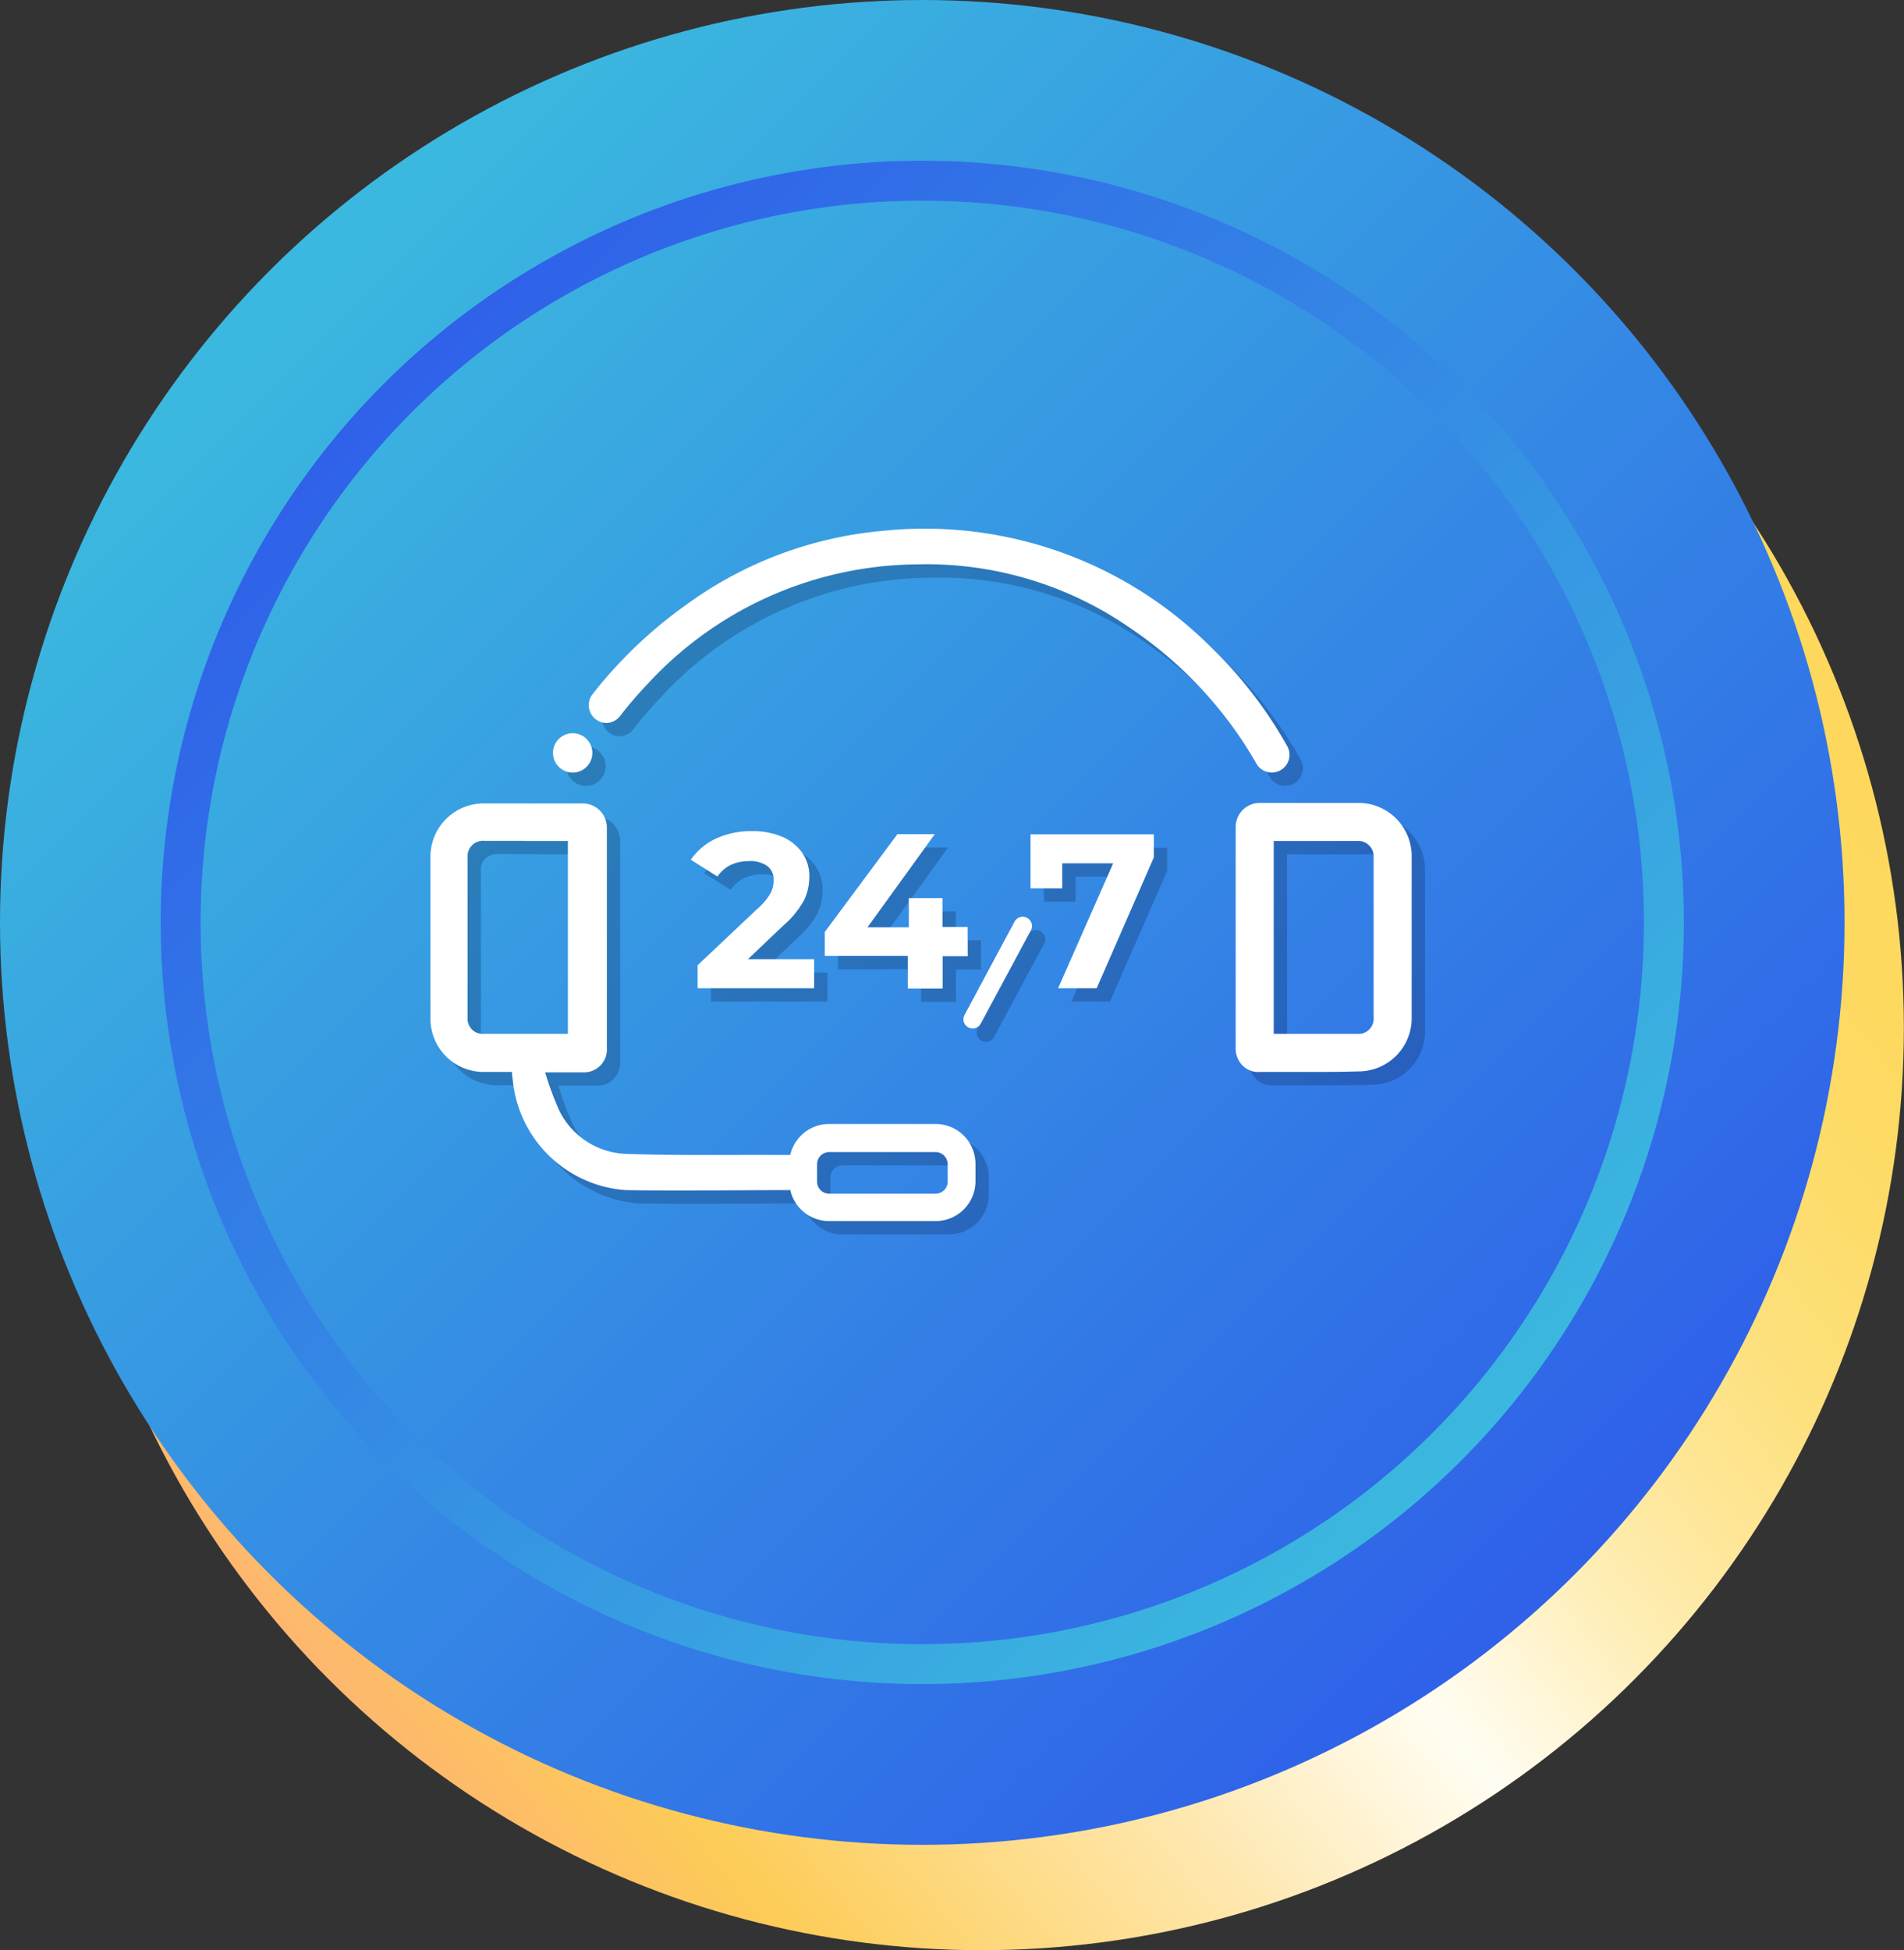 <svg id="Layer_1" data-name="Layer 1" xmlns="http://www.w3.org/2000/svg" xmlns:xlink="http://www.w3.org/1999/xlink" viewBox="0 0 143.13 146.58">
  <rect x="0" y="0" width="143.13" height="146.58" fill="#333333" stroke="none"/>
  <defs>
    <linearGradient id="linear-gradient" x1="125.61" y1="35.15" x2="18.95" y2="121.81" gradientUnits="userSpaceOnUse">
      <stop offset="0" stop-color="#fdd85c"/>
      <stop offset="0.1" stop-color="#fdd960"/>
      <stop offset="0.18" stop-color="#fddc6a"/>
      <stop offset="0.26" stop-color="#fde07c"/>
      <stop offset="0.34" stop-color="#fee696"/>
      <stop offset="0.42" stop-color="#feeeb7"/>
      <stop offset="0.49" stop-color="#fff8df"/>
      <stop offset="0.53" stop-color="#fffdf2"/>
      <stop offset="0.67" stop-color="#fee8b1"/>
      <stop offset="0.88" stop-color="#fdcc57"/>
      <stop offset="1" stop-color="#fdb570"/>
    </linearGradient>
    <linearGradient id="linear-gradient-2" x1="22.33" y1="22.33" x2="117.69" y2="117.69" gradientUnits="userSpaceOnUse">
      <stop offset="0" stop-color="#3bb8df"/>
      <stop offset="1" stop-color="#2f61e9"/>
    </linearGradient>
    <linearGradient id="linear-gradient-3" x1="28.85" y1="28.85" x2="109.82" y2="109.82" gradientUnits="userSpaceOnUse">
      <stop offset="0" stop-color="#2f61e9"/>
      <stop offset="1" stop-color="#3bb8df"/>
    </linearGradient>
  </defs>
  <title>Dedicated Support</title>
  <circle cx="73.79" cy="77.25" r="69.33" fill="url(#linear-gradient)"/>
  <circle cx="69.33" cy="69.33" r="69.33" fill="url(#linear-gradient-2)"/>
  <circle cx="69.33" cy="69.33" r="55.75" fill="none" stroke-miterlimit="10" stroke-width="3" stroke="url(#linear-gradient-3)"/>
  <g opacity="0.24">
    <g>
      <path d="M62.2,73.1v2.18H53.44V73.55l4.47-4.22a4.56,4.56,0,0,0,1-1.17,2.06,2.06,0,0,0,.25-1,1.27,1.27,0,0,0-.47-1.06,2.2,2.2,0,0,0-1.38-.38,3.25,3.25,0,0,0-1.38.29,2.67,2.67,0,0,0-1,.87l-2-1.26a4.68,4.68,0,0,1,1.87-1.58,6.29,6.29,0,0,1,2.73-.57,5.63,5.63,0,0,1,2.26.42,3.5,3.5,0,0,1,1.51,1.2,3.05,3.05,0,0,1,.54,1.81,4.1,4.1,0,0,1-.4,1.77,6.87,6.87,0,0,1-1.54,1.88L57.22,73.1Z" fill="#05143b"/>
      <path d="M73.75,72.87l-1.89,0v2.43H69.24V72.85H63v-1.8l5.46-7.35h2.81l-5.06,7h3.11V68.5h2.53v2.17l1.89,0Z" fill="#05143b"/>
    </g>
    <circle cx="44.05" cy="57.59" r="1.48" fill="#05143b"/>
    <path d="M100,81.57H95.71a1.66,1.66,0,0,1-1.33-.51,1.81,1.81,0,0,1-.49-1.33c0-.45,0-.91,0-1.36V63.16a1.81,1.81,0,0,1,1.8-1.81H103a4,4,0,0,1,4.12,4.09q0,6,0,12a4,4,0,0,1-4.06,4.09C102.07,81.56,101.06,81.57,100,81.57Zm-3.29-2.86h1.56c1.58,0,3.15,0,4.73,0a1.15,1.15,0,0,0,1.26-1.25q0-6,0-12A1.16,1.16,0,0,0,103,64.21H96.75v14.5Z" fill="#05143b"/>
    <path d="M40.43,81.57c-1,0-2,0-3,0a4,4,0,0,1-4.07-4.09q0-6,0-12a4,4,0,0,1,4.13-4.09h7.32a1.81,1.81,0,0,1,1.81,1.81v15.2c0,.45,0,.91,0,1.36a1.72,1.72,0,0,1-1.8,1.84H40.43Zm0-17.37h-3a1.16,1.16,0,0,0-1.28,1.26q0,6,0,12a1.15,1.15,0,0,0,1.26,1.25c1.57,0,3.15,0,4.72,0h1.56V64.21h-3.3Z" fill="#05143b"/>
    <path d="M39.49,81.25h2.39a22.81,22.81,0,0,0,1.18,3.26,5.83,5.83,0,0,0,5.08,3.22c3.83.13,7.66.06,11.49.08h1v2.57a1.86,1.86,0,0,1-.34.07c-4.09,0-8.18.07-12.27,0a9.18,9.18,0,0,1-8.48-8.35C39.48,81.8,39.49,81.54,39.49,81.25Z" fill="#05143b"/>
    <path d="M71.33,92.78h-8a3,3,0,0,1-3-3v-1.3a3,3,0,0,1,3-3h8a3,3,0,0,1,3,3v1.3A3,3,0,0,1,71.33,92.78Zm-8-5.19a.92.92,0,0,0-.91.92v1.3a.91.91,0,0,0,.91.91h8a.91.91,0,0,0,.91-.91v-1.3a.92.92,0,0,0-.91-.92Z" fill="#05143b"/>
    <path d="M87.74,63.71v1.73l-4.3,9.84h-2.9l4.14-9.39H80.85v1.88H78.47V63.71Z" fill="#05143b"/>
    <path d="M73.79,78.22a.69.69,0,0,1-.28-.94l3.79-7.07a.7.7,0,0,1,1.23.65l-3.8,7.07A.69.69,0,0,1,73.79,78.22Z" fill="#05143b"/>
    <path d="M92.08,49.69a30.42,30.42,0,0,0-24.62-8.8,29.49,29.49,0,0,0-14.92,5.6,33.85,33.85,0,0,0-7,6.69,1.34,1.34,0,0,0,1.07,2.16,1.35,1.35,0,0,0,1-.52,30.77,30.77,0,0,1,2.06-2.4,27.82,27.82,0,0,1,20.2-9,26.87,26.87,0,0,1,16.23,4.88,30.56,30.56,0,0,1,9.34,10.08,1.33,1.33,0,1,0,2.33-1.29A32.36,32.36,0,0,0,92.08,49.69Z" fill="#05143b"/>
  </g>
  <g>
    <g>
      <path d="M61.2,72.1v2.18H52.44V72.55l4.47-4.22a4.56,4.56,0,0,0,1-1.17,2.06,2.06,0,0,0,.25-1,1.27,1.27,0,0,0-.47-1.06,2.2,2.2,0,0,0-1.38-.38,3.25,3.25,0,0,0-1.38.29,2.67,2.67,0,0,0-1,.87l-2-1.26a4.68,4.68,0,0,1,1.87-1.58,6.29,6.29,0,0,1,2.73-.57,5.63,5.63,0,0,1,2.26.42,3.5,3.5,0,0,1,1.51,1.2,3.05,3.05,0,0,1,.54,1.81,4.1,4.1,0,0,1-.4,1.77,6.87,6.87,0,0,1-1.54,1.88L56.22,72.1Z" fill="#fff"/>
      <path d="M72.75,71.87l-1.89,0v2.43H68.24V71.85H62v-1.8l5.46-7.35h2.81l-5.06,7h3.11V67.5h2.53v2.17l1.89,0Z" fill="#fff"/>
    </g>
    <circle cx="43.05" cy="56.59" r="1.48" fill="#fff"/>
    <path d="M99,80.57H94.71a1.66,1.66,0,0,1-1.33-.51,1.81,1.81,0,0,1-.49-1.33c0-.45,0-.91,0-1.36V62.16a1.81,1.81,0,0,1,1.8-1.81H102a4,4,0,0,1,4.12,4.09q0,6,0,12a4,4,0,0,1-4.06,4.09C101.07,80.56,100.06,80.57,99,80.57Zm-3.29-2.86h1.56c1.58,0,3.15,0,4.73,0a1.15,1.15,0,0,0,1.26-1.25q0-6,0-12A1.16,1.16,0,0,0,102,63.21H95.75v14.5Z" fill="#fff"/>
    <path d="M39.43,80.57c-1,0-2,0-3,0a4,4,0,0,1-4.07-4.09q0-6,0-12a4,4,0,0,1,4.13-4.09h7.32a1.81,1.81,0,0,1,1.81,1.81v15.2c0,.45,0,.91,0,1.36a1.72,1.72,0,0,1-1.8,1.84H39.43Zm0-17.37h-3a1.16,1.16,0,0,0-1.28,1.26q0,6,0,12a1.15,1.15,0,0,0,1.26,1.25c1.57,0,3.15,0,4.72,0h1.56V63.21h-3.3Z" fill="#fff"/>
    <path d="M38.49,80.25h2.39a22.81,22.81,0,0,0,1.18,3.26,5.83,5.83,0,0,0,5.08,3.22c3.83.13,7.66.06,11.49.08h1v2.57a1.86,1.86,0,0,1-.34.07c-4.09,0-8.18.07-12.27,0a9.18,9.18,0,0,1-8.48-8.35C38.48,80.8,38.49,80.54,38.49,80.25Z" fill="#fff"/>
    <path d="M70.33,91.78h-8a3,3,0,0,1-3-3v-1.3a3,3,0,0,1,3-3h8a3,3,0,0,1,3,3v1.3A3,3,0,0,1,70.33,91.78Zm-8-5.19a.92.92,0,0,0-.91.92v1.3a.91.91,0,0,0,.91.91h8a.91.91,0,0,0,.91-.91v-1.3a.92.92,0,0,0-.91-.92Z" fill="#fff"/>
    <path d="M86.74,62.71v1.73l-4.3,9.84h-2.9l4.14-9.39H79.85v1.88H77.47V62.71Z" fill="#fff"/>
    <path d="M72.79,77.22a.69.69,0,0,1-.28-.94l3.79-7.07a.7.7,0,0,1,1.23.65l-3.8,7.07A.69.69,0,0,1,72.79,77.22Z" fill="#fff"/>
    <path d="M91.08,48.69a30.42,30.42,0,0,0-24.62-8.8,29.49,29.49,0,0,0-14.92,5.6,33.85,33.85,0,0,0-7,6.69,1.34,1.34,0,0,0,1.07,2.16,1.35,1.35,0,0,0,1-.52,30.77,30.77,0,0,1,2.06-2.4,27.82,27.82,0,0,1,20.2-9,26.87,26.87,0,0,1,16.23,4.88,30.56,30.56,0,0,1,9.34,10.08,1.33,1.33,0,1,0,2.33-1.29A32.36,32.36,0,0,0,91.08,48.69Z" fill="#fff"/>
  </g>
</svg>
